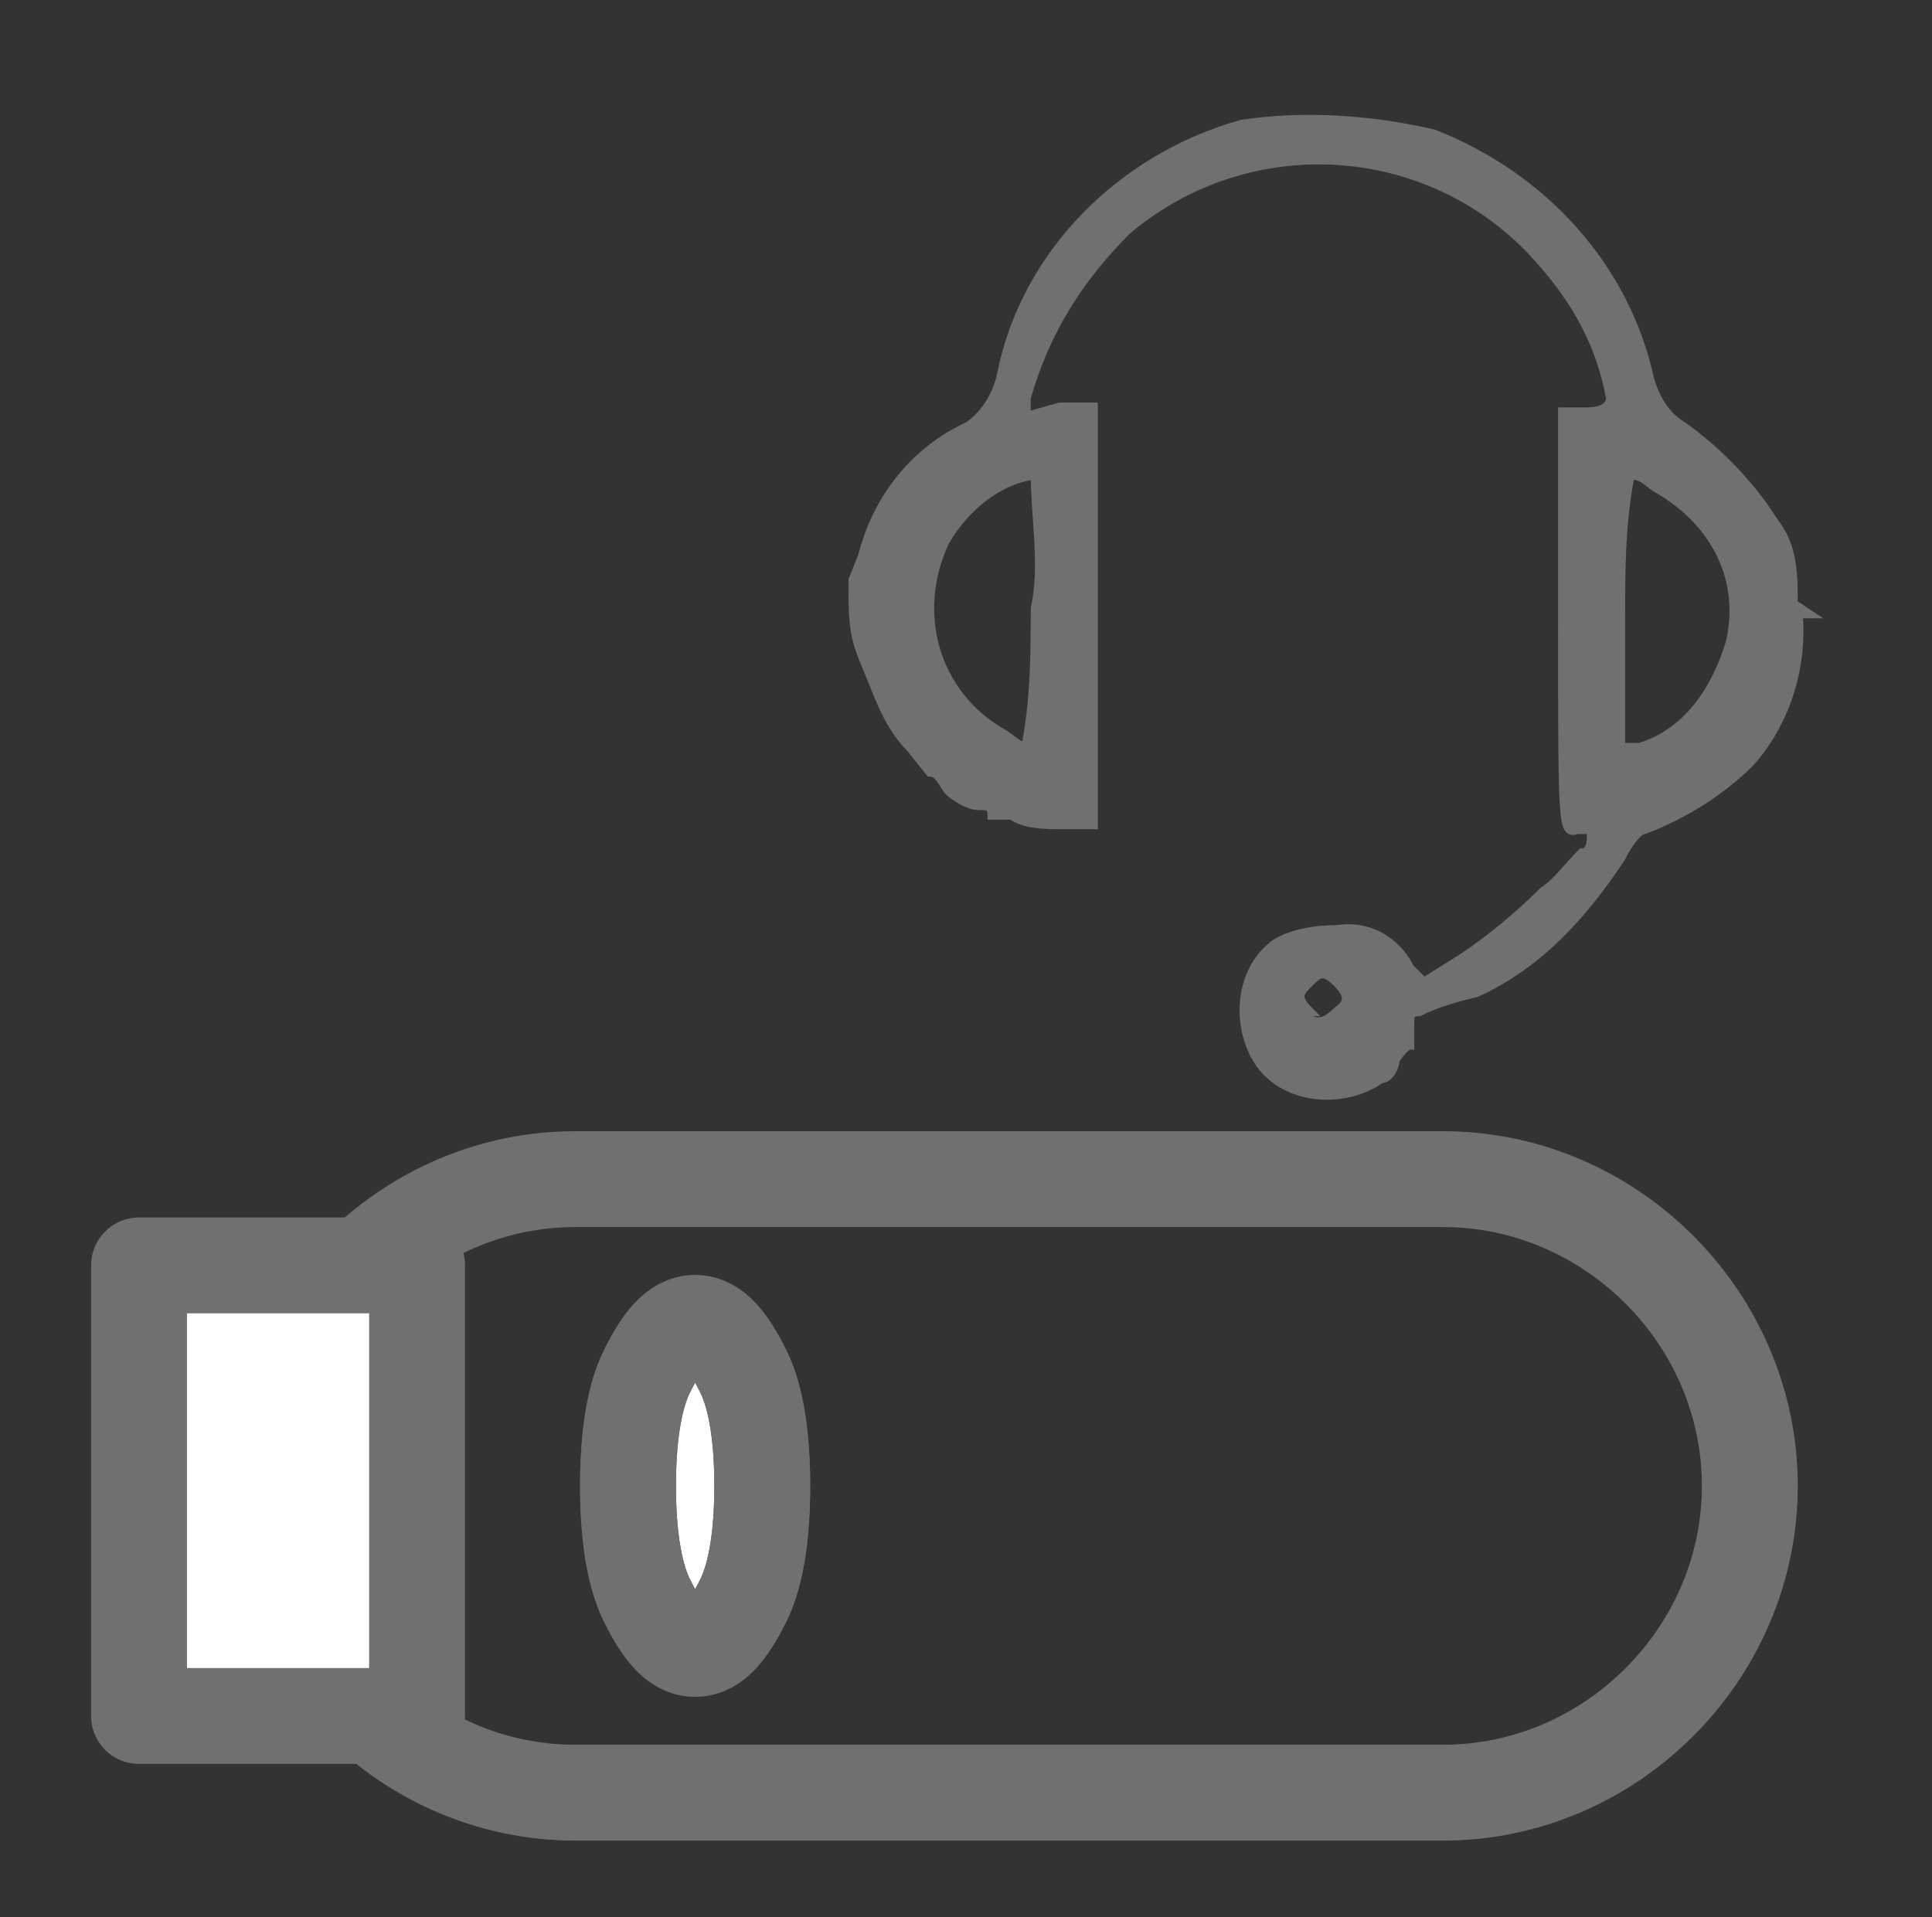 <?xml version="1.0" encoding="UTF-8"?>
<svg id="Layer_1" xmlns="http://www.w3.org/2000/svg" version="1.1" viewBox="0 0 40.3 40">
  <rect x="0" y="0" width="40.3" height="40" fill="#333333" stroke="none"/>
  <!-- Generator: Adobe Illustrator 29.6.1, SVG Export Plug-In . SVG Version: 2.1.1 Build 9)  -->
  <defs>
    <style>
      .st0 {
        fill: #707070;
        stroke-width: .2px;
      }

      .st0, .st1 {
        stroke-miterlimit: 10;
      }

      .st0, .st2, .st3 {
        stroke: #707070;
      }

      .st1 {
        fill-rule: evenodd;
        stroke: #606060;
      }

      .st1, .st2, .st3 {
        stroke-width: 2px;
      }

      .st1, .st3 {
        fill: #fff;
      }

      .st2 {
        fill: none;
      }

      .st2, .st3 {
        stroke-linecap: round;
        stroke-linejoin: round;
      }
    </style>
  </defs>
  <path class="st0" d="M37.4,12.6c0-.6,0-1.2-.4-1.7-.5-.8-1.2-1.5-1.9-2q-.5-.3-.7-1c-.5-2.3-2.2-4.2-4.5-5.1-1.3-.3-2.7-.4-4-.2-2.5.7-4.5,2.7-5,5.2-.1.5-.4.9-.7,1.1-1.1.5-1.9,1.5-2.2,2.7l-.2.5h0v.2h0c0,.5,0,.9.2,1.4h0c.3.7.5,1.4,1,1.9l.4.5h0c.2,0,.3.3.4.4s.4.3.6.3h0c.2,0,.3,0,.3.2h.4c.3.2.7.2,1.1.2h.6v-8.7h-.7l-.7.2v-.4c.4-1.4,1.1-2.5,2.1-3.5,2.6-2.2,6.5-1.9,8.7.7.7.8,1.2,1.7,1.4,2.8,0,.2-.2.3-.5.3h-.5v4.4c0,4.3,0,4.4.3,4.3h.3v.2s0,.3-.2.3c-.3.3-.5.6-.8.8-.5.5-1.1,1-1.7,1.4l-.8.5-.3-.3c-.3-.6-.9-.9-1.5-.8-.5,0-1,.1-1.3.3-.8.6-.8,1.8-.3,2.5.6.8,1.8.8,2.5.3.2,0,.3-.3.3-.4,0,0,.2-.3.3-.3v-.2h0v-.2c0-.2,0-.3.2-.3.4-.2.8-.3,1.2-.4,1.3-.6,2.2-1.6,3-2.8.2-.4.4-.6.5-.6.8-.3,1.6-.8,2.2-1.4.8-.9,1.1-2.1,1-3.1h.2l-.3-.2ZM21.5,15.6c-.3,0-.4-.2-.6-.3-1.4-.8-1.9-2.5-1.2-4,.4-.7,1.1-1.3,1.9-1.4,0,.9.2,1.9,0,2.8,0,.9,0,1.9-.2,2.9h.1ZM27.3,21.1c-.3-.3-.2-.4,0-.6s.3-.3.6,0c.2.2.3.4,0,.6-.3.3-.5.3-.8,0,0,0,.2,0,.2,0ZM36.1,13.4c-.3,1-.9,1.9-1.9,2.2h-.4v-2.8c0-.9,0-1.9.2-2.9.3,0,.4.2.6.3,1.2.7,1.8,1.9,1.5,3.2h0Z"/>
  <path class="st2" d="M12,37.4c-3.5,0-6.4-2.9-6.4-6.4h0c0-3.5,2.9-6.4,6.4-6.4h18.1c3.5,0,6.4,2.9,6.4,6.4h0c0,3.5-2.9,6.4-6.4,6.4H12"/>
  <path class="st1" d="M14.5,27.6c.4,0,.7.4,1,1s.4,1.5.4,2.4-.1,1.8-.4,2.4c-.3.6-.6,1-1,1s-.7-.4-1-1-.4-1.5-.4-2.4.1-1.8.4-2.4.6-1,1-1"/>
  <path class="st2" d="M14.5,27.6c.4,0,.7.4,1,1s.4,1.5.4,2.4-.1,1.8-.4,2.4c-.3.6-.6,1-1,1s-.7-.4-1-1-.4-1.5-.4-2.4.1-1.8.4-2.4.6-1,1-1"/>
  <rect class="st3" x="2.9" y="26.4" width="5.8" height="9.4"/>
</svg>
